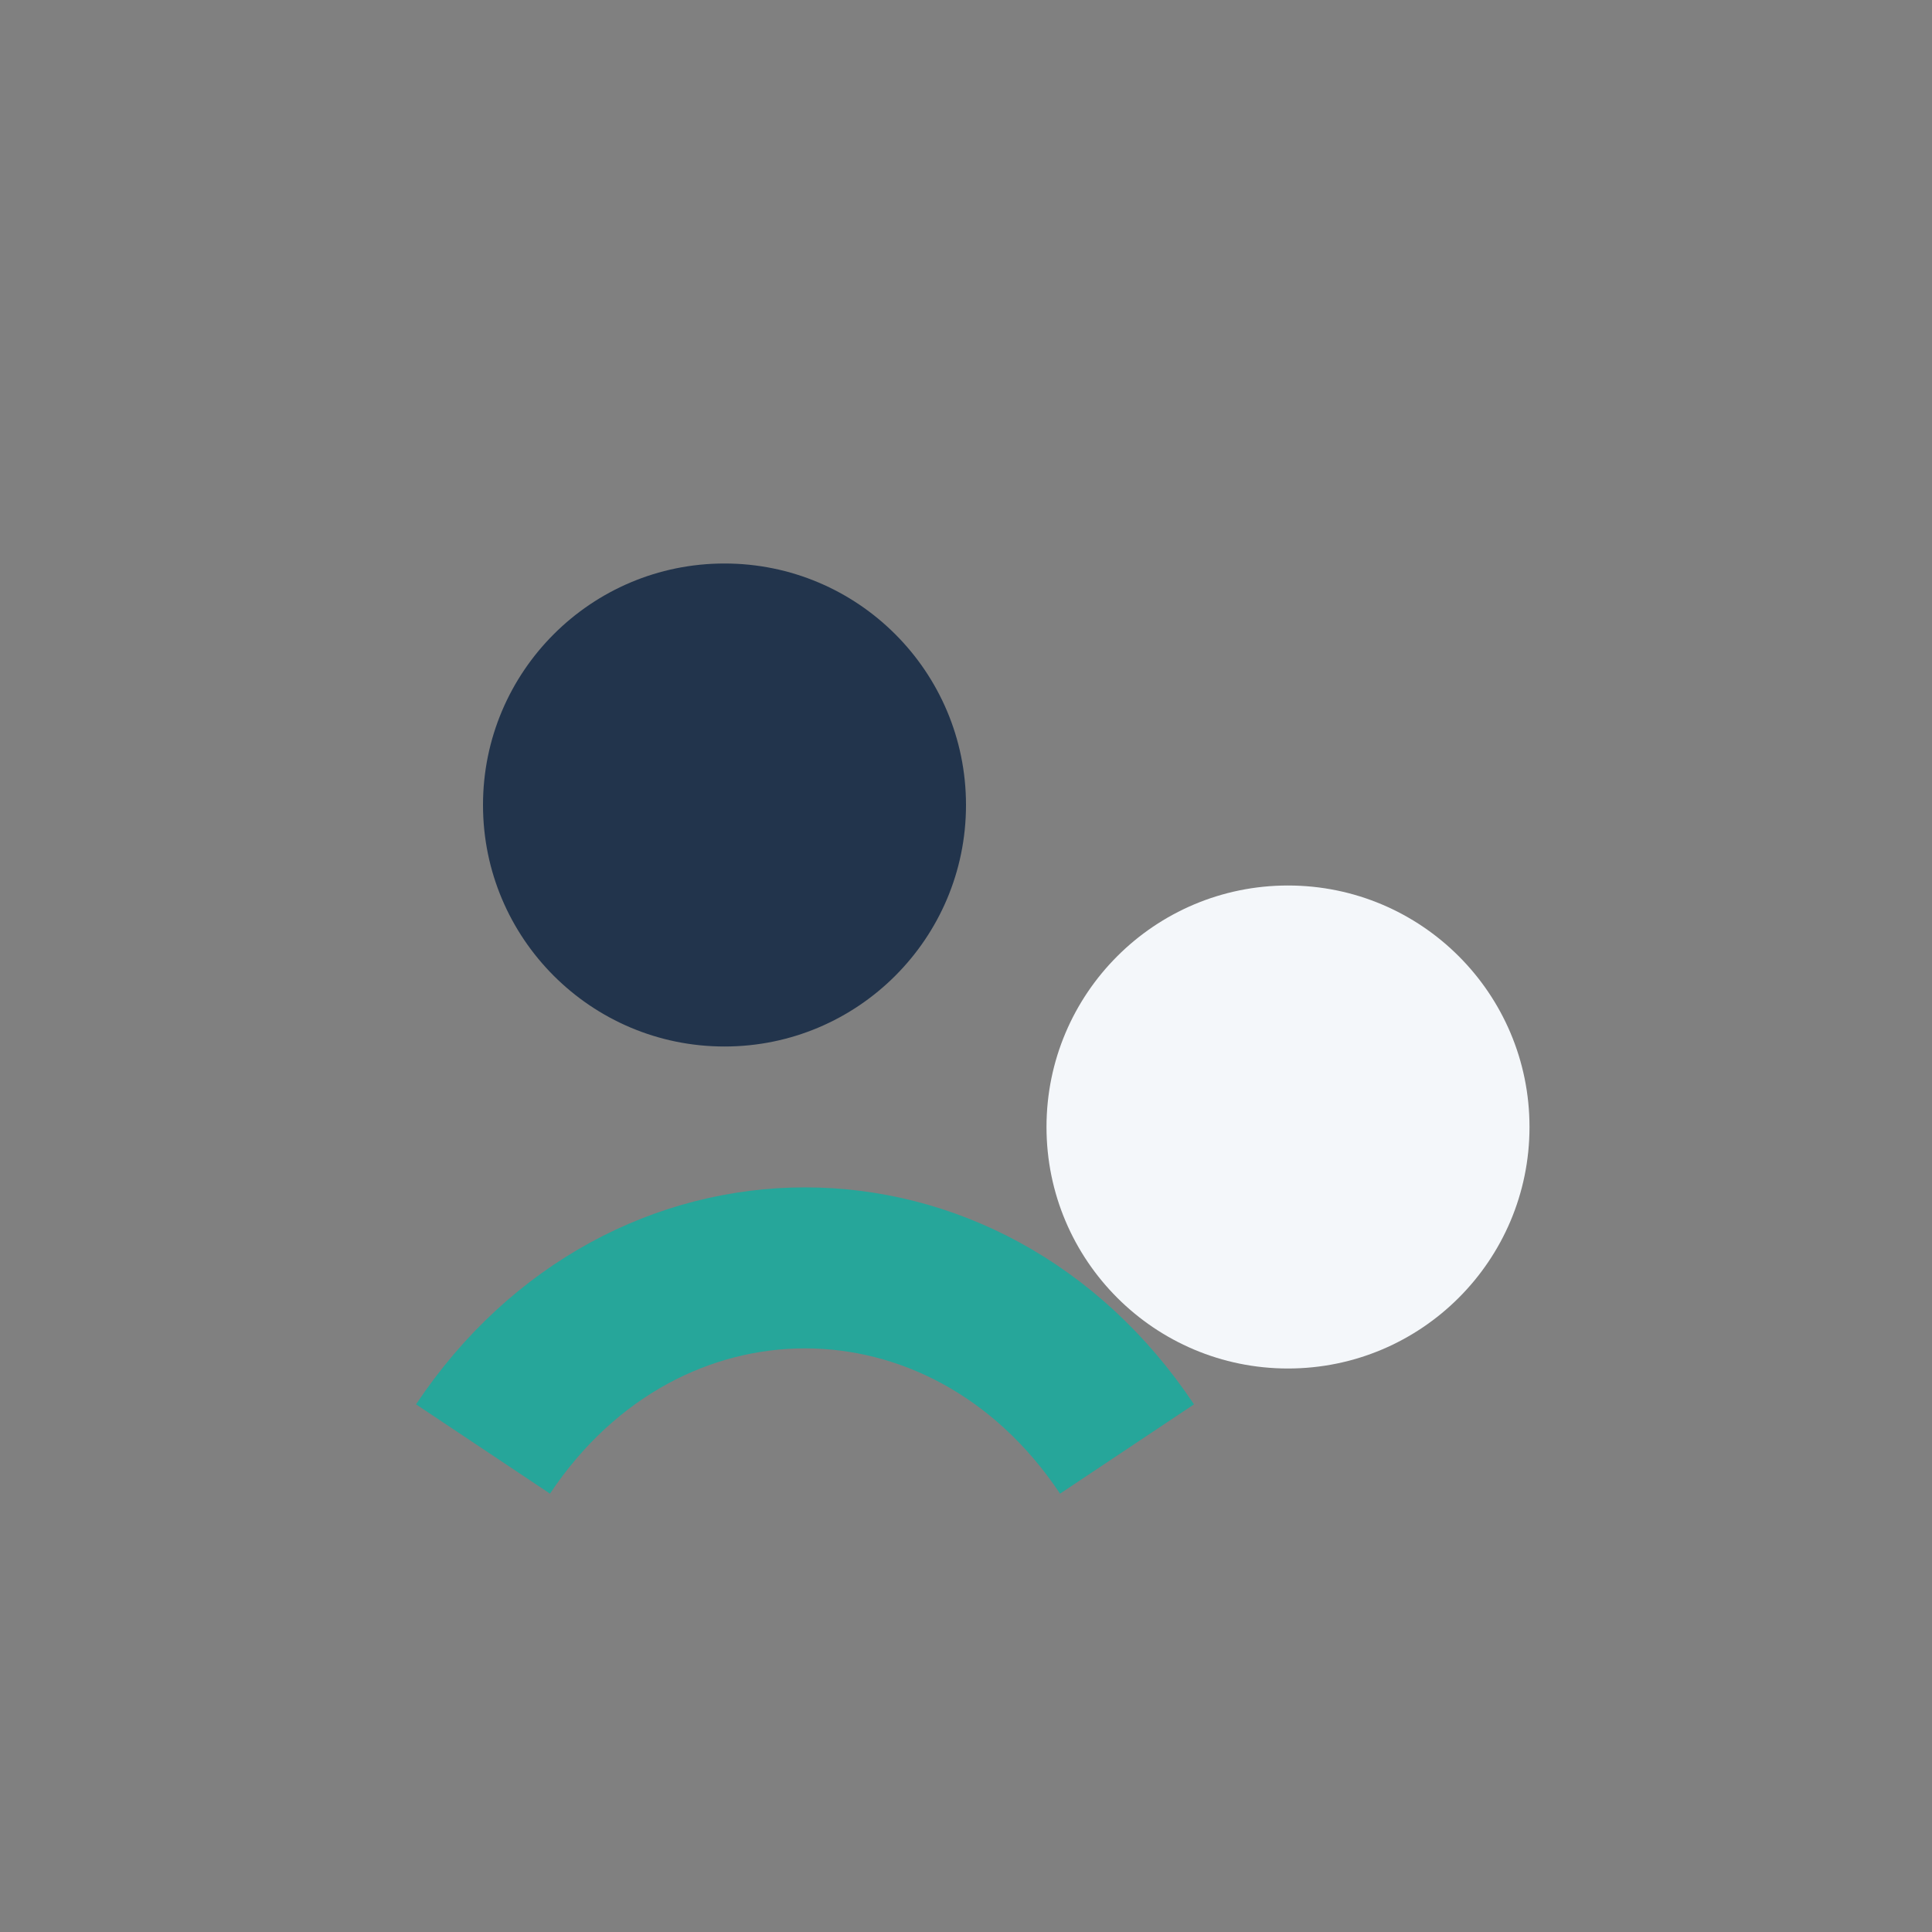 <?xml version="1.0" encoding="UTF-8"?>
<svg xmlns="http://www.w3.org/2000/svg" width="32" height="32" viewBox="0 0 24 24"><rect x="0" y="0" width="24" height="24" fill="#808080" stroke="none"/><circle cx="9" cy="10" r="3" fill="#22344C"/><circle cx="16" cy="14" r="3" fill="#F4F7FA"/><path d="M6 18c2-3 6-3 8 0" fill="none" stroke="#26A69A" stroke-width="2"/></svg>
